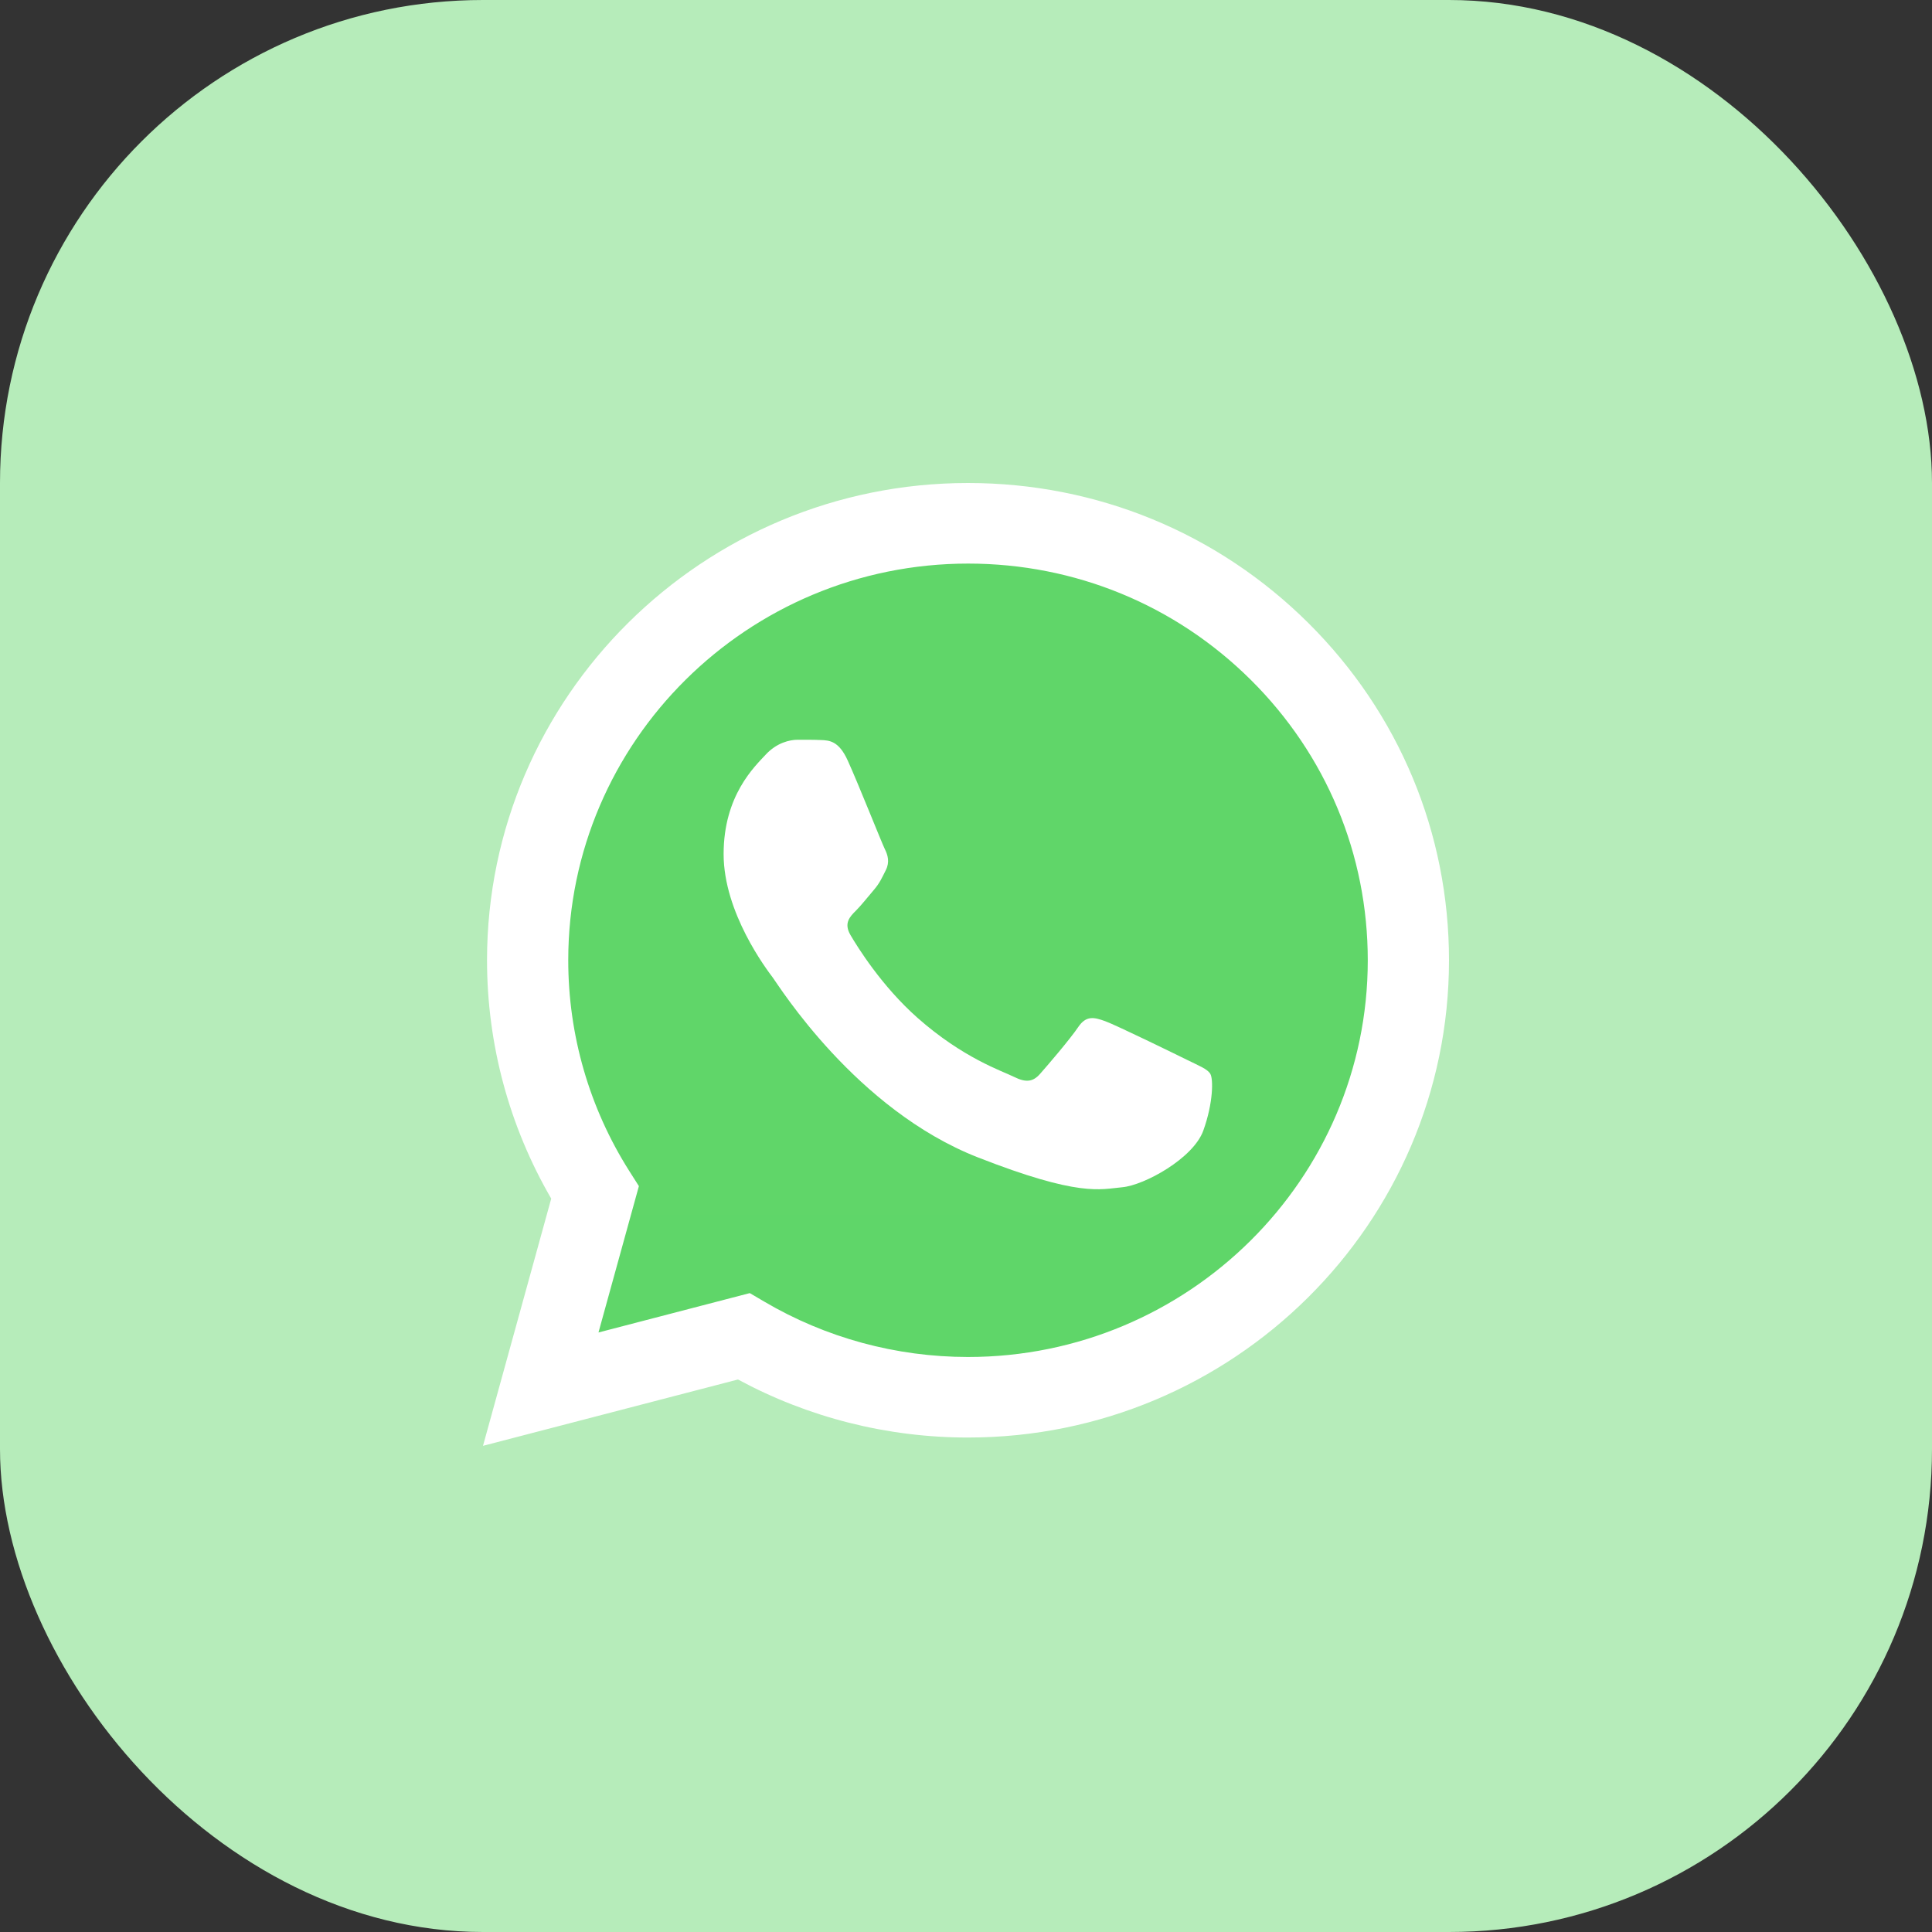 <svg width="48" height="48" viewBox="0 0 48 48" fill="none" xmlns="http://www.w3.org/2000/svg">
<rect x="0" y="0" width="48" height="48" fill="#333333" stroke="none"/>
<rect width="48" height="48" rx="12" fill="#B6ECBA"/>
<g clip-path="url(#clip0_2013_2252)">
<path d="M12.512 23.856C12.511 25.873 13.043 27.842 14.052 29.577L12.415 35.507L18.531 33.916C20.223 34.829 22.118 35.308 24.044 35.308H24.049C30.406 35.308 35.581 30.175 35.584 23.865C35.586 20.808 34.387 17.933 32.208 15.77C30.031 13.607 27.134 12.416 24.048 12.414C17.69 12.414 12.515 17.547 12.512 23.856" fill="url(#paint0_linear_2013_2252)"/>
<path d="M12.1 23.853C12.1 25.942 12.65 27.981 13.695 29.779L12 35.921L18.335 34.273C20.08 35.217 22.045 35.715 24.045 35.715H24.05C30.636 35.715 35.997 30.398 36 23.862C36.001 20.695 34.759 17.717 32.503 15.476C30.247 13.236 27.247 12.001 24.05 12C17.463 12 12.103 17.317 12.1 23.853ZM15.873 29.469L15.636 29.096C14.642 27.528 14.117 25.715 14.118 23.853C14.12 18.421 18.575 14.002 24.054 14.002C26.707 14.003 29.201 15.029 31.076 16.891C32.951 18.753 33.983 21.229 33.982 23.861C33.98 29.294 29.524 33.714 24.05 33.714H24.046C22.264 33.713 20.516 33.238 18.991 32.34L18.628 32.127L14.869 33.105L15.873 29.469Z" fill="url(#paint1_linear_2013_2252)"/>
<path d="M21.063 18.898C20.84 18.404 20.604 18.394 20.392 18.386C20.217 18.378 20.018 18.379 19.819 18.379C19.62 18.379 19.297 18.453 19.023 18.749C18.749 19.046 17.978 19.762 17.978 21.22C17.978 22.678 19.048 24.086 19.197 24.284C19.346 24.482 21.263 27.569 24.298 28.756C26.82 29.743 27.333 29.547 27.881 29.497C28.428 29.448 29.647 28.781 29.896 28.089C30.145 27.397 30.145 26.804 30.07 26.68C29.996 26.557 29.796 26.483 29.498 26.335C29.199 26.187 27.731 25.47 27.458 25.371C27.184 25.272 26.985 25.223 26.786 25.52C26.587 25.816 26.015 26.483 25.84 26.68C25.666 26.878 25.492 26.903 25.194 26.755C24.895 26.606 23.933 26.294 22.792 25.285C21.905 24.499 21.305 23.53 21.131 23.233C20.957 22.937 21.113 22.776 21.262 22.628C21.396 22.496 21.561 22.283 21.71 22.11C21.859 21.937 21.909 21.813 22.009 21.616C22.108 21.418 22.058 21.245 21.984 21.097C21.909 20.948 21.329 19.483 21.063 18.898Z" fill="white"/>
</g>
<defs>
<linearGradient id="paint0_linear_2013_2252" x1="1170.85" y1="2321.67" x2="1170.85" y2="12.414" gradientUnits="userSpaceOnUse">
<stop stop-color="#1FAF38"/>
<stop offset="1" stop-color="#60D669"/>
</linearGradient>
<linearGradient id="paint1_linear_2013_2252" x1="1212" y1="2404.07" x2="1212" y2="12" gradientUnits="userSpaceOnUse">
<stop stop-color="#F9F9F9"/>
<stop offset="1" stop-color="white"/>
</linearGradient>
<clipPath id="clip0_2013_2252">
<rect width="24" height="24" fill="white" transform="translate(12 12)"/>
</clipPath>
</defs>
</svg>

